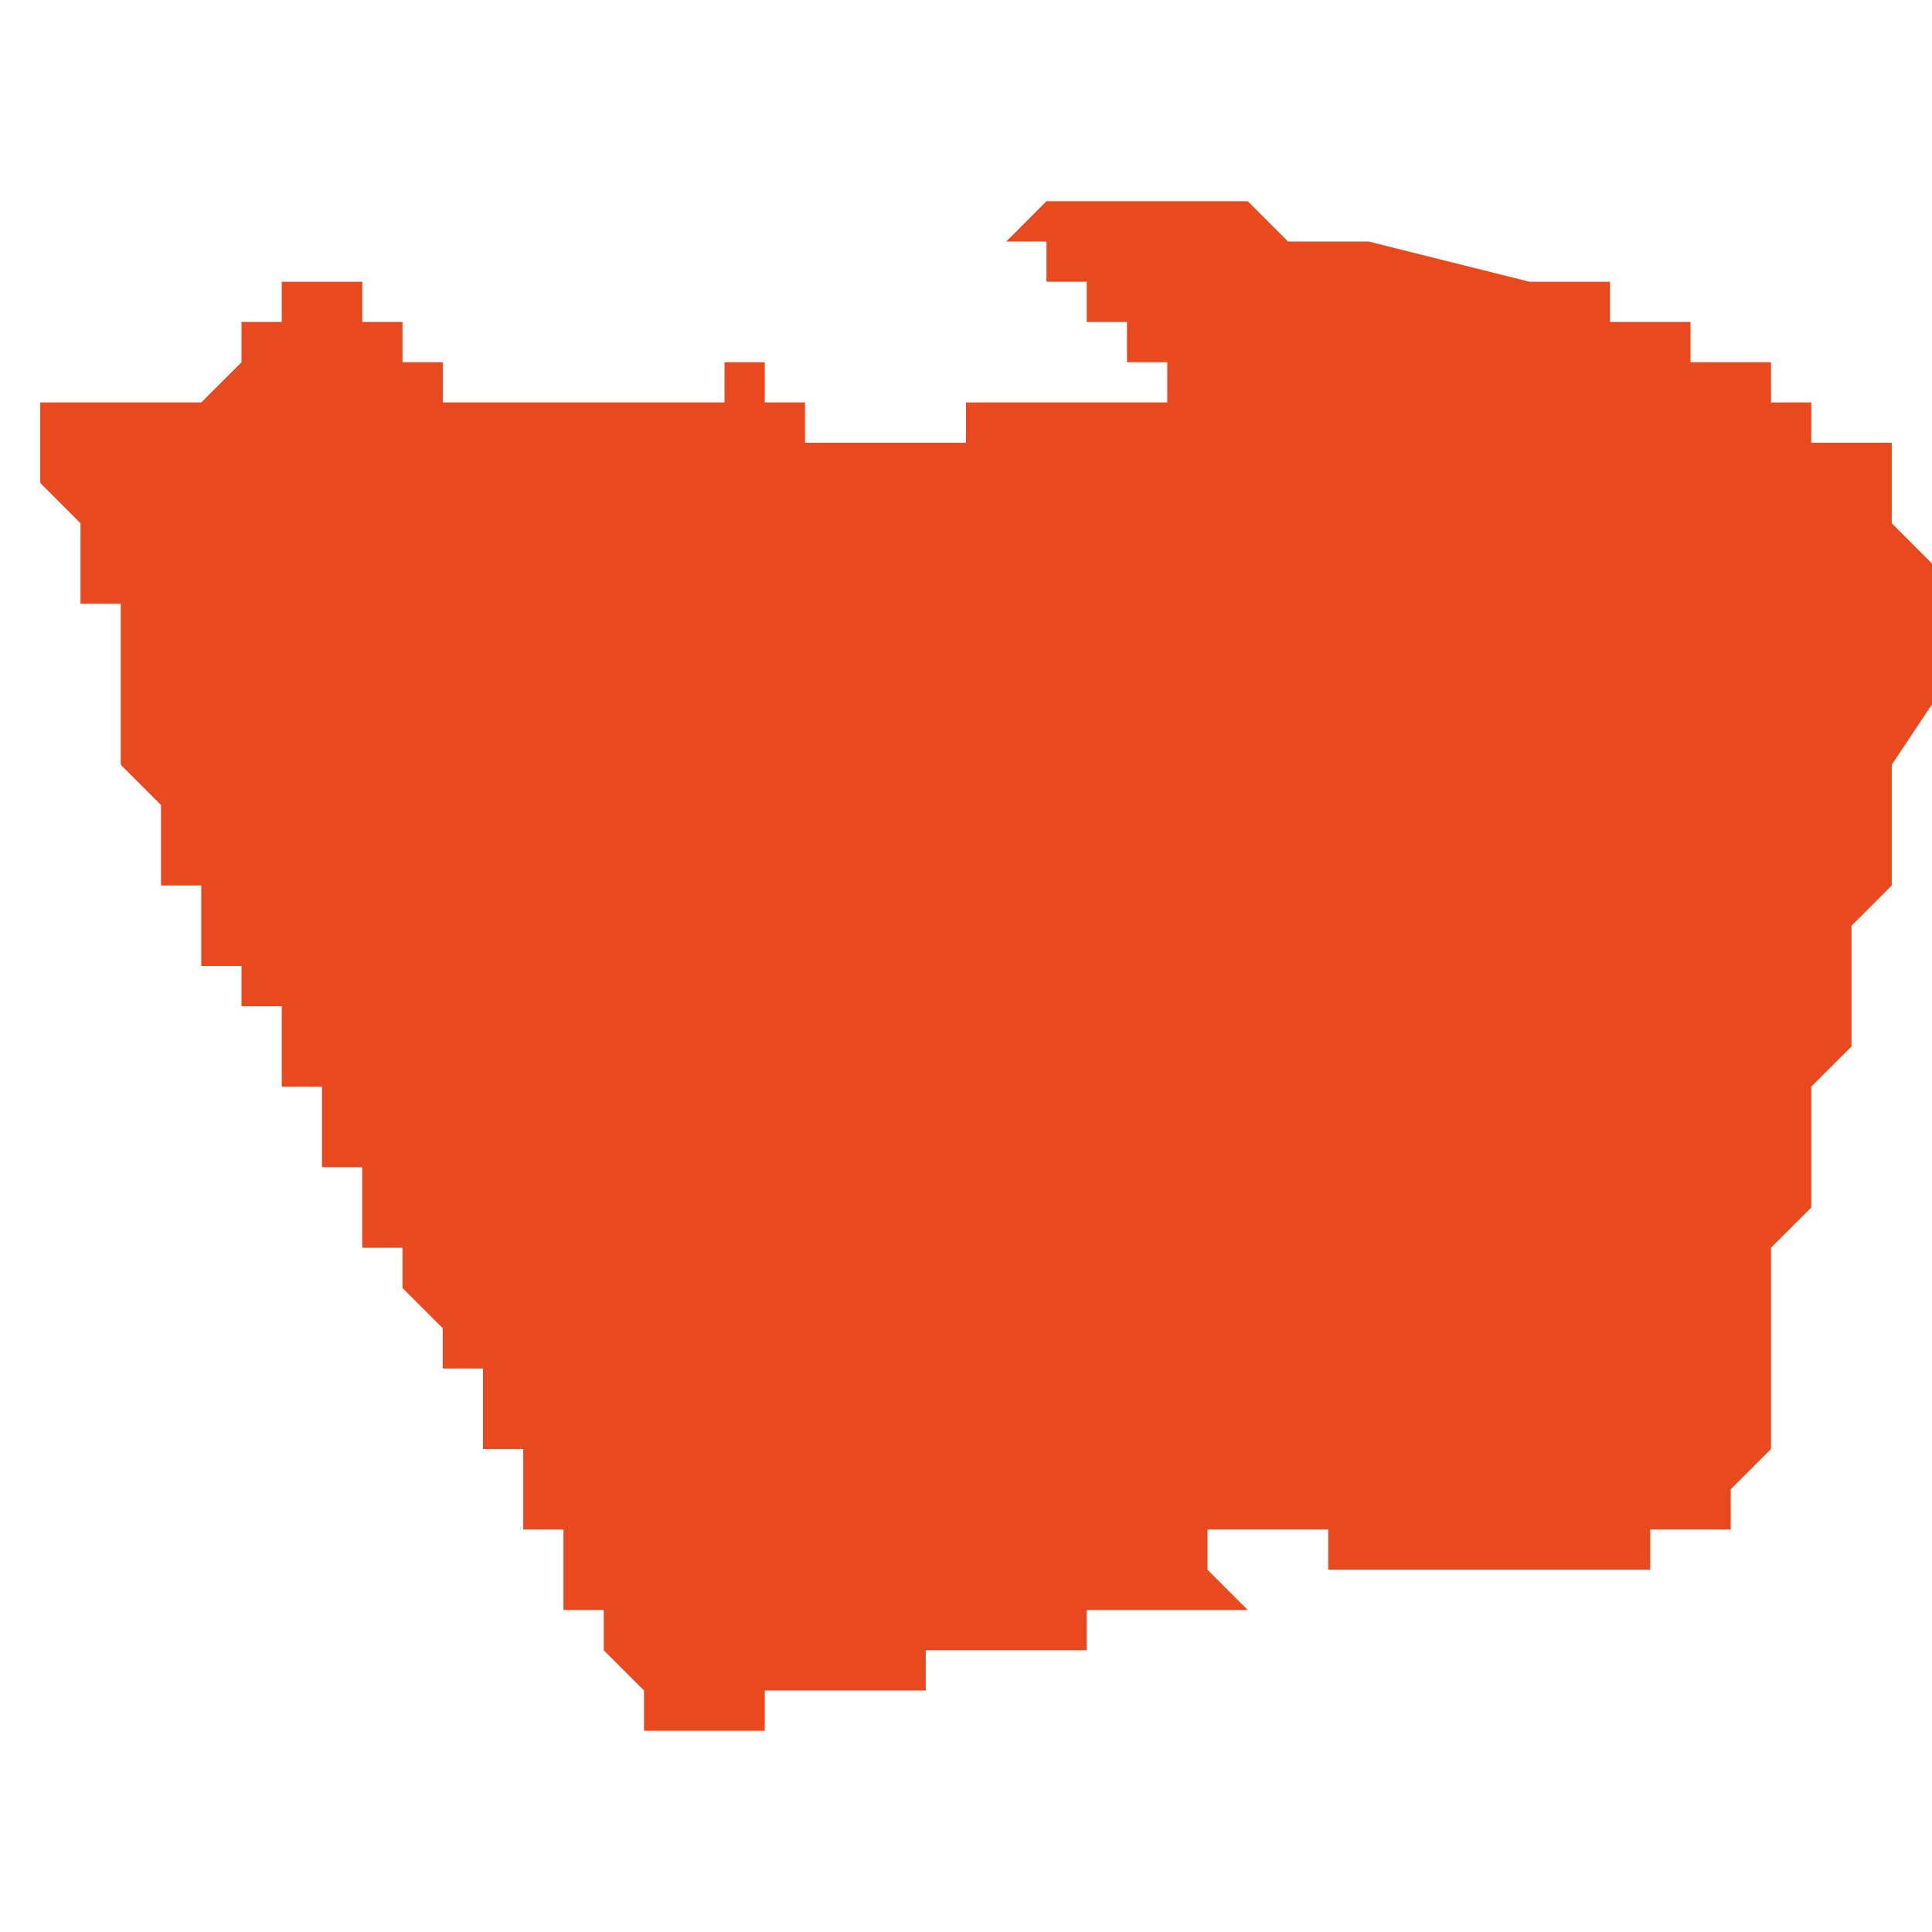 <svg xmlns="http://www.w3.org/2000/svg" xmlns:xlink="http://www.w3.org/1999/xlink" height="300" width="300" viewBox="4.964 -52.265 0.048 0.038"><path d="M 4.977 -52.233 L 4.977 -52.233 4.977 -52.233 4.977 -52.233 4.977 -52.232 4.977 -52.232 4.977 -52.232 4.977 -52.232 4.977 -52.232 4.977 -52.232 4.978 -52.232 4.978 -52.232 4.978 -52.232 4.978 -52.232 4.978 -52.232 4.978 -52.231 4.978 -52.231 4.978 -52.231 4.978 -52.231 4.978 -52.231 4.978 -52.231 4.978 -52.231 4.978 -52.231 4.978 -52.231 4.978 -52.231 4.978 -52.231 4.978 -52.231 4.978 -52.231 4.978 -52.231 4.978 -52.231 4.978 -52.23 4.978 -52.23 4.978 -52.23 4.978 -52.23 4.978 -52.23 4.979 -52.23 4.979 -52.23 4.979 -52.23 4.979 -52.23 4.979 -52.23 4.979 -52.23 4.979 -52.23 4.979 -52.23 4.979 -52.23 4.979 -52.23 4.979 -52.23 4.979 -52.23 4.979 -52.23 4.979 -52.23 4.979 -52.23 4.979 -52.23 4.979 -52.229 4.979 -52.229 4.979 -52.229 4.979 -52.229 4.979 -52.229 4.979 -52.229 4.979 -52.229 4.979 -52.229 4.979 -52.229 4.979 -52.229 4.979 -52.229 4.979 -52.229 4.979 -52.229 4.979 -52.229 4.979 -52.229 4.979 -52.229 4.979 -52.229 4.979 -52.229 4.979 -52.229 4.979 -52.229 4.979 -52.229 4.979 -52.229 4.979 -52.229 4.979 -52.229 4.979 -52.229 4.979 -52.229 4.979 -52.229 4.979 -52.229 4.979 -52.229 4.979 -52.229 4.979 -52.229 4.979 -52.229 4.979 -52.229 4.979 -52.229 4.979 -52.229 4.979 -52.229 4.98 -52.228 4.98 -52.228 4.98 -52.228 4.98 -52.228 4.98 -52.228 4.98 -52.228 4.98 -52.228 4.98 -52.228 4.98 -52.228 4.98 -52.228 4.98 -52.228 4.98 -52.228 4.98 -52.228 4.98 -52.228 4.98 -52.228 4.98 -52.228 4.98 -52.228 4.98 -52.228 4.98 -52.228 4.98 -52.228 4.98 -52.228 4.98 -52.228 4.98 -52.228 4.98 -52.228 4.98 -52.227 4.98 -52.227 4.98 -52.227 4.98 -52.227 4.98 -52.227 4.98 -52.227 4.98 -52.227 4.981 -52.227 4.981 -52.227 4.981 -52.227 4.981 -52.227 4.981 -52.227 4.981 -52.227 4.982 -52.227 4.982 -52.227 4.982 -52.227 4.982 -52.227 4.982 -52.227 4.982 -52.227 4.982 -52.227 4.983 -52.227 4.983 -52.227 4.983 -52.227 4.983 -52.227 4.983 -52.227 4.983 -52.228 4.983 -52.228 4.983 -52.228 4.984 -52.228 4.984 -52.228 4.984 -52.228 4.984 -52.228 4.984 -52.228 4.984 -52.228 4.984 -52.228 4.985 -52.228 4.985 -52.228 4.985 -52.228 4.985 -52.228 4.985 -52.228 4.985 -52.228 4.985 -52.228 4.985 -52.228 4.985 -52.228 4.985 -52.228 4.985 -52.228 4.985 -52.228 4.985 -52.228 4.985 -52.228 4.985 -52.228 4.986 -52.228 4.986 -52.228 4.986 -52.228 4.986 -52.228 4.986 -52.228 4.986 -52.228 4.986 -52.228 4.987 -52.228 4.987 -52.228 4.987 -52.229 4.987 -52.229 4.988 -52.229 4.988 -52.229 4.988 -52.229 4.988 -52.229 4.988 -52.229 4.988 -52.229 4.989 -52.229 4.989 -52.229 4.989 -52.229 4.989 -52.229 4.989 -52.229 4.989 -52.229 4.989 -52.229 4.99 -52.229 4.99 -52.229 4.99 -52.229 4.99 -52.229 4.991 -52.229 4.991 -52.229 4.991 -52.229 4.991 -52.229 4.991 -52.229 4.991 -52.229 4.991 -52.229 4.991 -52.229 4.991 -52.229 4.991 -52.229 4.991 -52.229 4.991 -52.23 4.991 -52.229 4.991 -52.229 4.991 -52.229 4.991 -52.229 4.991 -52.23 4.991 -52.23 4.992 -52.23 4.992 -52.23 4.992 -52.23 4.992 -52.23 4.992 -52.23 4.992 -52.23 4.992 -52.23 4.992 -52.23 4.992 -52.23 4.993 -52.23 4.993 -52.23 4.993 -52.23 4.993 -52.23 4.993 -52.23 4.993 -52.23 4.993 -52.23 4.994 -52.23 4.994 -52.23 4.994 -52.23 4.994 -52.23 4.994 -52.23 4.994 -52.23 4.994 -52.23 4.994 -52.23 4.994 -52.23 4.994 -52.23 4.994 -52.23 4.995 -52.23 4.995 -52.23 4.995 -52.23 4.995 -52.23 4.994 -52.231 4.994 -52.231 4.994 -52.231 4.994 -52.231 4.994 -52.231 4.994 -52.231 4.994 -52.231 4.994 -52.231 4.994 -52.231 4.994 -52.231 4.994 -52.231 4.994 -52.232 4.994 -52.232 4.994 -52.232 4.994 -52.232 4.994 -52.232 4.994 -52.232 4.994 -52.232 4.994 -52.232 4.994 -52.232 4.994 -52.232 4.994 -52.232 4.994 -52.232 4.994 -52.232 4.994 -52.232 4.994 -52.232 4.994 -52.232 4.994 -52.232 4.994 -52.232 4.994 -52.232 4.994 -52.232 4.994 -52.232 4.994 -52.232 4.994 -52.232 4.994 -52.232 4.994 -52.232 4.994 -52.232 4.994 -52.232 4.994 -52.232 4.994 -52.232 4.994 -52.232 4.994 -52.232 4.995 -52.232 4.995 -52.232 4.995 -52.232 4.995 -52.232 4.995 -52.232 4.996 -52.232 4.996 -52.232 4.996 -52.232 4.996 -52.232 4.996 -52.232 4.996 -52.232 4.996 -52.232 4.996 -52.232 4.996 -52.232 4.996 -52.232 4.996 -52.232 4.996 -52.232 4.996 -52.232 4.996 -52.232 4.996 -52.232 4.996 -52.232 4.996 -52.232 4.997 -52.232 4.997 -52.232 4.997 -52.232 4.997 -52.231 4.997 -52.231 4.997 -52.231 4.997 -52.231 4.997 -52.231 4.997 -52.231 4.997 -52.231 4.997 -52.231 4.997 -52.231 4.997 -52.231 4.997 -52.231 4.997 -52.231 4.997 -52.231 4.997 -52.231 4.997 -52.231 4.997 -52.231 4.997 -52.231 4.997 -52.231 4.997 -52.231 4.997 -52.231 4.997 -52.231 4.997 -52.231 4.997 -52.231 4.997 -52.231 4.997 -52.231 4.997 -52.231 4.997 -52.231 4.997 -52.231 4.997 -52.231 4.997 -52.231 4.997 -52.231 4.997 -52.231 4.997 -52.231 4.997 -52.231 4.997 -52.231 4.997 -52.231 4.998 -52.231 4.998 -52.231 4.998 -52.231 4.998 -52.231 4.998 -52.231 4.998 -52.231 4.998 -52.231 4.998 -52.231 4.999 -52.231 4.999 -52.231 4.999 -52.231 4.999 -52.231 4.999 -52.231 4.999 -52.231 4.999 -52.231 4.999 -52.231 4.999 -52.231 4.999 -52.231 4.999 -52.231 4.999 -52.231 4.999 -52.231 4.999 -52.231 4.999 -52.231 4.999 -52.231 4.999 -52.231 4.999 -52.231 4.999 -52.231 4.999 -52.231 4.999 -52.231 4.999 -52.231 4.999 -52.231 4.999 -52.231 4.999 -52.231 4.999 -52.231 4.999 -52.231 4.999 -52.231 4.999 -52.231 4.999 -52.231 5 -52.231 5 -52.231 5 -52.231 5 -52.231 5 -52.231 5 -52.231 5 -52.231 5 -52.231 5 -52.231 5 -52.231 5 -52.231 5 -52.231 5 -52.231 5.001 -52.231 5.001 -52.231 5.001 -52.231 5.001 -52.231 5.001 -52.231 5.001 -52.231 5.001 -52.231 5.001 -52.231 5.001 -52.231 5.001 -52.231 5.001 -52.231 5.001 -52.231 5.001 -52.231 5.001 -52.231 5.002 -52.231 5.002 -52.231 5.002 -52.231 5.002 -52.231 5.002 -52.231 5.002 -52.231 5.002 -52.231 5.002 -52.231 5.002 -52.231 5.002 -52.231 5.002 -52.231 5.002 -52.231 5.002 -52.231 5.002 -52.231 5.003 -52.231 5.003 -52.231 5.003 -52.231 5.003 -52.231 5.003 -52.231 5.003 -52.231 5.003 -52.231 5.003 -52.231 5.003 -52.231 5.003 -52.231 5.003 -52.231 5.003 -52.231 5.003 -52.231 5.003 -52.231 5.003 -52.231 5.003 -52.231 5.003 -52.231 5.003 -52.231 5.003 -52.231 5.004 -52.231 5.004 -52.231 5.004 -52.231 5.004 -52.231 5.004 -52.231 5.004 -52.231 5.004 -52.231 5.004 -52.231 5.004 -52.231 5.004 -52.231 5.004 -52.231 5.004 -52.231 5.005 -52.231 5.005 -52.231 5.005 -52.231 5.005 -52.232 5.005 -52.232 5.005 -52.232 5.005 -52.232 5.005 -52.232 5.005 -52.232 5.005 -52.232 5.005 -52.232 5.005 -52.232 5.005 -52.232 5.005 -52.232 5.006 -52.232 5.006 -52.232 5.006 -52.232 5.006 -52.232 5.006 -52.232 5.006 -52.232 5.006 -52.232 5.006 -52.232 5.006 -52.232 5.006 -52.232 5.007 -52.232 5.007 -52.232 5.007 -52.232 5.007 -52.232 5.007 -52.232 5.007 -52.232 5.007 -52.232 5.007 -52.232 5.007 -52.232 5.007 -52.232 5.007 -52.232 5.007 -52.232 5.007 -52.232 5.007 -52.232 5.007 -52.232 5.007 -52.232 5.007 -52.233 5.007 -52.233 5.008 -52.234 5.008 -52.234 5.008 -52.234 5.008 -52.234 5.008 -52.235 5.008 -52.235 5.008 -52.235 5.008 -52.235 5.008 -52.235 5.008 -52.236 5.008 -52.236 5.008 -52.236 5.008 -52.236 5.008 -52.236 5.008 -52.236 5.008 -52.236 5.008 -52.237 5.008 -52.237 5.008 -52.237 5.008 -52.237 5.008 -52.237 5.008 -52.237 5.008 -52.237 5.008 -52.238 5.008 -52.238 5.008 -52.238 5.008 -52.238 5.008 -52.238 5.008 -52.238 5.008 -52.238 5.008 -52.238 5.008 -52.239 5.008 -52.239 5.008 -52.239 5.008 -52.239 5.008 -52.239 5.008 -52.239 5.008 -52.239 5.009 -52.24 5.009 -52.241 5.009 -52.242 5.009 -52.242 5.009 -52.243 5.009 -52.243 5.01 -52.244 5.01 -52.244 5.01 -52.245 5.01 -52.245 5.01 -52.245 5.01 -52.246 5.01 -52.246 5.01 -52.246 5.01 -52.247 5.01 -52.247 5.011 -52.248 5.011 -52.248 5.011 -52.249 5.011 -52.249 5.011 -52.249 5.011 -52.249 5.011 -52.25 5.011 -52.25 5.011 -52.251 5.013 -52.254 5.013 -52.254 5.013 -52.254 5.012 -52.254 5.012 -52.254 5.012 -52.254 5.012 -52.254 5.012 -52.255 5.012 -52.255 5.012 -52.255 5.012 -52.255 5.012 -52.255 5.012 -52.256 5.012 -52.256 5.012 -52.256 5.012 -52.256 5.012 -52.256 5.011 -52.257 5.011 -52.257 5.011 -52.259 5.011 -52.259 5.011 -52.259 5.011 -52.259 5.01 -52.259 5.01 -52.259 5.01 -52.259 5.01 -52.259 5.01 -52.259 5.009 -52.259 5.009 -52.26 5.009 -52.26 5.009 -52.26 5.009 -52.26 5.008 -52.26 5.008 -52.261 5.007 -52.261 5.007 -52.261 5.007 -52.261 5.007 -52.261 5.007 -52.261 5.007 -52.261 5.006 -52.261 5.006 -52.261 5.006 -52.262 5.006 -52.262 5.006 -52.262 5.006 -52.262 5.006 -52.262 5.005 -52.262 5.005 -52.262 5.005 -52.262 5.005 -52.262 5.005 -52.262 5.005 -52.262 5.005 -52.262 5.004 -52.262 5.004 -52.262 5.004 -52.262 5.004 -52.262 5.004 -52.262 5.004 -52.262 5.004 -52.263 5.004 -52.263 5.004 -52.263 5.005 -52.263 5.002 -52.263 4.998 -52.264 4.997 -52.264 4.997 -52.264 4.996 -52.264 4.995 -52.265 4.995 -52.265 4.995 -52.265 4.992 -52.265 4.99 -52.265 4.989 -52.264 4.99 -52.264 4.99 -52.263 4.99 -52.263 4.991 -52.263 4.991 -52.263 4.991 -52.263 4.991 -52.262 4.991 -52.262 4.991 -52.262 4.992 -52.262 4.992 -52.262 4.992 -52.262 4.992 -52.262 4.992 -52.261 4.993 -52.261 4.993 -52.261 4.993 -52.26 4.993 -52.26 4.989 -52.26 4.989 -52.26 4.988 -52.26 4.988 -52.26 4.988 -52.259 4.988 -52.259 4.988 -52.259 4.988 -52.259 4.987 -52.259 4.987 -52.259 4.987 -52.259 4.987 -52.259 4.987 -52.259 4.987 -52.259 4.987 -52.259 4.987 -52.259 4.987 -52.259 4.987 -52.259 4.987 -52.259 4.987 -52.259 4.987 -52.259 4.987 -52.259 4.987 -52.259 4.987 -52.259 4.987 -52.259 4.987 -52.259 4.987 -52.259 4.987 -52.259 4.987 -52.259 4.987 -52.259 4.987 -52.259 4.987 -52.259 4.987 -52.259 4.987 -52.259 4.987 -52.259 4.987 -52.259 4.987 -52.259 4.987 -52.259 4.987 -52.259 4.987 -52.259 4.987 -52.259 4.987 -52.259 4.987 -52.259 4.987 -52.259 4.987 -52.259 4.987 -52.259 4.987 -52.259 4.987 -52.259 4.987 -52.259 4.987 -52.259 4.987 -52.259 4.987 -52.259 4.987 -52.259 4.987 -52.259 4.987 -52.259 4.986 -52.259 4.986 -52.259 4.986 -52.259 4.986 -52.259 4.986 -52.259 4.986 -52.259 4.986 -52.259 4.986 -52.259 4.986 -52.259 4.986 -52.259 4.986 -52.259 4.986 -52.259 4.986 -52.259 4.986 -52.259 4.986 -52.259 4.986 -52.259 4.986 -52.259 4.986 -52.259 4.986 -52.259 4.986 -52.259 4.986 -52.259 4.986 -52.259 4.986 -52.259 4.986 -52.259 4.986 -52.259 4.986 -52.259 4.986 -52.259 4.986 -52.259 4.986 -52.259 4.986 -52.259 4.986 -52.259 4.986 -52.259 4.986 -52.259 4.985 -52.259 4.985 -52.259 4.985 -52.259 4.985 -52.259 4.985 -52.259 4.985 -52.259 4.985 -52.259 4.985 -52.259 4.985 -52.259 4.985 -52.259 4.985 -52.259 4.985 -52.259 4.985 -52.259 4.985 -52.259 4.985 -52.259 4.985 -52.259 4.985 -52.259 4.985 -52.259 4.985 -52.259 4.985 -52.259 4.985 -52.259 4.985 -52.259 4.985 -52.259 4.985 -52.259 4.985 -52.259 4.985 -52.259 4.985 -52.259 4.985 -52.259 4.985 -52.259 4.985 -52.259 4.984 -52.259 4.984 -52.259 4.984 -52.259 4.984 -52.259 4.984 -52.259 4.984 -52.259 4.984 -52.259 4.984 -52.259 4.984 -52.259 4.984 -52.259 4.984 -52.259 4.984 -52.259 4.984 -52.259 4.984 -52.259 4.984 -52.259 4.984 -52.259 4.984 -52.259 4.984 -52.259 4.984 -52.259 4.984 -52.259 4.984 -52.259 4.984 -52.259 4.984 -52.259 4.984 -52.259 4.984 -52.259 4.984 -52.259 4.984 -52.259 4.984 -52.259 4.984 -52.259 4.984 -52.259 4.984 -52.259 4.984 -52.259 4.984 -52.259 4.984 -52.259 4.984 -52.259 4.984 -52.259 4.984 -52.259 4.984 -52.259 4.984 -52.259 4.984 -52.259 4.984 -52.259 4.984 -52.259 4.984 -52.259 4.984 -52.259 4.984 -52.259 4.984 -52.259 4.984 -52.259 4.984 -52.26 4.984 -52.26 4.984 -52.26 4.984 -52.26 4.984 -52.26 4.984 -52.26 4.984 -52.26 4.984 -52.26 4.984 -52.26 4.984 -52.26 4.984 -52.26 4.984 -52.26 4.984 -52.26 4.984 -52.26 4.984 -52.26 4.984 -52.26 4.984 -52.26 4.984 -52.26 4.984 -52.26 4.984 -52.26 4.984 -52.26 4.984 -52.26 4.984 -52.26 4.984 -52.26 4.984 -52.26 4.984 -52.26 4.984 -52.26 4.984 -52.26 4.984 -52.26 4.984 -52.26 4.984 -52.26 4.984 -52.26 4.984 -52.26 4.984 -52.26 4.984 -52.26 4.984 -52.26 4.984 -52.26 4.984 -52.26 4.984 -52.26 4.984 -52.26 4.983 -52.26 4.983 -52.26 4.983 -52.26 4.983 -52.26 4.983 -52.26 4.983 -52.26 4.983 -52.26 4.983 -52.26 4.983 -52.26 4.983 -52.26 4.983 -52.26 4.983 -52.26 4.983 -52.26 4.983 -52.261 4.983 -52.261 4.983 -52.261 4.983 -52.261 4.983 -52.261 4.983 -52.261 4.982 -52.261 4.982 -52.261 4.982 -52.261 4.982 -52.261 4.982 -52.261 4.982 -52.261 4.982 -52.261 4.982 -52.261 4.982 -52.261 4.982 -52.26 4.982 -52.26 4.982 -52.26 4.981 -52.26 4.981 -52.26 4.981 -52.26 4.981 -52.26 4.981 -52.26 4.981 -52.26 4.981 -52.26 4.981 -52.26 4.981 -52.26 4.98 -52.26 4.98 -52.26 4.98 -52.26 4.98 -52.26 4.98 -52.26 4.98 -52.26 4.98 -52.26 4.98 -52.26 4.98 -52.26 4.98 -52.26 4.979 -52.26 4.979 -52.26 4.979 -52.26 4.979 -52.26 4.979 -52.26 4.979 -52.26 4.979 -52.26 4.979 -52.26 4.979 -52.26 4.979 -52.26 4.978 -52.26 4.978 -52.26 4.978 -52.26 4.978 -52.26 4.977 -52.26 4.977 -52.26 4.977 -52.26 4.977 -52.26 4.977 -52.26 4.976 -52.26 4.976 -52.26 4.976 -52.26 4.976 -52.26 4.976 -52.26 4.975 -52.26 4.975 -52.26 4.975 -52.26 4.975 -52.26 4.975 -52.261 4.975 -52.261 4.975 -52.261 4.975 -52.261 4.975 -52.261 4.975 -52.261 4.975 -52.261 4.975 -52.261 4.975 -52.261 4.975 -52.261 4.975 -52.261 4.975 -52.261 4.974 -52.261 4.974 -52.261 4.974 -52.262 4.974 -52.262 4.974 -52.262 4.974 -52.262 4.973 -52.262 4.973 -52.262 4.973 -52.262 4.973 -52.262 4.973 -52.263 4.973 -52.263 4.973 -52.263 4.973 -52.263 4.973 -52.263 4.972 -52.263 4.972 -52.263 4.972 -52.263 4.972 -52.263 4.972 -52.263 4.972 -52.263 4.972 -52.263 4.972 -52.263 4.972 -52.263 4.972 -52.263 4.971 -52.263 4.971 -52.263 4.971 -52.263 4.971 -52.263 4.971 -52.263 4.971 -52.263 4.971 -52.262 4.971 -52.262 4.971 -52.262 4.971 -52.262 4.971 -52.262 4.97 -52.262 4.97 -52.262 4.97 -52.262 4.97 -52.262 4.97 -52.262 4.97 -52.262 4.97 -52.262 4.97 -52.262 4.97 -52.262 4.97 -52.262 4.97 -52.262 4.97 -52.262 4.97 -52.262 4.97 -52.262 4.97 -52.262 4.97 -52.262 4.97 -52.262 4.97 -52.262 4.97 -52.261 4.97 -52.261 4.97 -52.261 4.97 -52.261 4.97 -52.261 4.97 -52.261 4.97 -52.261 4.97 -52.261 4.97 -52.261 4.97 -52.261 4.97 -52.261 4.97 -52.261 4.97 -52.261 4.97 -52.261 4.97 -52.261 4.97 -52.261 4.969 -52.26 4.969 -52.26 4.969 -52.26 4.969 -52.26 4.969 -52.26 4.969 -52.26 4.969 -52.26 4.969 -52.26 4.969 -52.26 4.968 -52.26 4.968 -52.26 4.968 -52.26 4.968 -52.26 4.968 -52.26 4.966 -52.26 4.966 -52.26 4.966 -52.26 4.965 -52.26 4.965 -52.26 4.965 -52.26 4.965 -52.26 4.964 -52.26 4.964 -52.26 4.964 -52.26 4.964 -52.26 4.965 -52.26 4.965 -52.259 4.965 -52.259 4.965 -52.258 4.965 -52.258 4.965 -52.258 4.966 -52.257 4.966 -52.256 4.966 -52.256 4.966 -52.255 4.967 -52.255 4.967 -52.254 4.967 -52.254 4.967 -52.254 4.967 -52.254 4.967 -52.254 4.967 -52.254 4.967 -52.254 4.967 -52.254 4.967 -52.254 4.967 -52.254 4.967 -52.254 4.967 -52.254 4.967 -52.254 4.967 -52.254 4.967 -52.253 4.967 -52.253 4.967 -52.253 4.967 -52.253 4.967 -52.253 4.967 -52.253 4.967 -52.253 4.967 -52.253 4.967 -52.253 4.967 -52.253 4.967 -52.253 4.967 -52.253 4.967 -52.253 4.967 -52.253 4.967 -52.252 4.967 -52.252 4.967 -52.252 4.967 -52.252 4.967 -52.251 4.968 -52.25 4.968 -52.249 4.968 -52.249 4.968 -52.249 4.968 -52.249 4.968 -52.249 4.968 -52.249 4.968 -52.249 4.968 -52.249 4.968 -52.249 4.968 -52.249 4.968 -52.249 4.968 -52.248 4.968 -52.248 4.968 -52.248 4.968 -52.248 4.968 -52.248 4.969 -52.248 4.969 -52.248 4.969 -52.248 4.969 -52.248 4.969 -52.248 4.969 -52.248 4.969 -52.248 4.969 -52.248 4.969 -52.248 4.969 -52.248 4.969 -52.248 4.969 -52.248 4.969 -52.248 4.969 -52.248 4.969 -52.248 4.969 -52.248 4.969 -52.248 4.969 -52.248 4.969 -52.248 4.969 -52.248 4.969 -52.248 4.969 -52.248 4.969 -52.248 4.969 -52.248 4.969 -52.248 4.969 -52.248 4.969 -52.248 4.969 -52.248 4.969 -52.248 4.969 -52.248 4.969 -52.248 4.969 -52.247 4.969 -52.247 4.969 -52.247 4.969 -52.247 4.969 -52.247 4.969 -52.247 4.969 -52.247 4.969 -52.247 4.969 -52.247 4.969 -52.247 4.969 -52.247 4.969 -52.247 4.969 -52.247 4.969 -52.247 4.969 -52.247 4.969 -52.247 4.969 -52.247 4.969 -52.247 4.969 -52.247 4.969 -52.247 4.969 -52.247 4.969 -52.247 4.969 -52.247 4.969 -52.247 4.969 -52.247 4.969 -52.247 4.969 -52.247 4.969 -52.247 4.969 -52.247 4.969 -52.247 4.969 -52.247 4.969 -52.247 4.969 -52.247 4.969 -52.247 4.969 -52.247 4.969 -52.247 4.969 -52.247 4.969 -52.247 4.969 -52.247 4.969 -52.247 4.969 -52.247 4.969 -52.246 4.97 -52.246 4.97 -52.246 4.97 -52.246 4.97 -52.246 4.97 -52.246 4.97 -52.246 4.97 -52.246 4.97 -52.246 4.97 -52.246 4.97 -52.246 4.97 -52.246 4.97 -52.246 4.97 -52.246 4.97 -52.246 4.97 -52.246 4.97 -52.246 4.97 -52.246 4.97 -52.246 4.97 -52.246 4.97 -52.246 4.97 -52.246 4.97 -52.246 4.97 -52.246 4.97 -52.245 4.97 -52.245 4.97 -52.245 4.97 -52.245 4.97 -52.245 4.97 -52.245 4.97 -52.245 4.97 -52.245 4.97 -52.245 4.97 -52.245 4.97 -52.245 4.97 -52.245 4.97 -52.245 4.97 -52.245 4.97 -52.245 4.97 -52.245 4.97 -52.245 4.97 -52.245 4.97 -52.245 4.97 -52.245 4.97 -52.245 4.97 -52.245 4.97 -52.245 4.97 -52.245 4.97 -52.245 4.97 -52.245 4.97 -52.245 4.97 -52.245 4.97 -52.245 4.971 -52.245 4.971 -52.245 4.971 -52.245 4.971 -52.245 4.971 -52.244 4.971 -52.244 4.971 -52.244 4.971 -52.244 4.971 -52.244 4.971 -52.244 4.971 -52.244 4.971 -52.244 4.971 -52.244 4.971 -52.244 4.971 -52.244 4.971 -52.244 4.971 -52.244 4.971 -52.244 4.971 -52.244 4.971 -52.243 4.971 -52.243 4.971 -52.243 4.971 -52.243 4.971 -52.243 4.971 -52.243 4.971 -52.243 4.971 -52.243 4.971 -52.243 4.971 -52.243 4.971 -52.243 4.971 -52.243 4.971 -52.243 4.972 -52.243 4.972 -52.243 4.972 -52.243 4.972 -52.242 4.972 -52.242 4.972 -52.242 4.972 -52.242 4.972 -52.242 4.972 -52.242 4.972 -52.242 4.972 -52.242 4.972 -52.242 4.972 -52.242 4.972 -52.242 4.972 -52.241 4.972 -52.241 4.972 -52.241 4.972 -52.241 4.973 -52.241 4.973 -52.241 4.973 -52.241 4.973 -52.241 4.973 -52.241 4.973 -52.241 4.973 -52.241 4.973 -52.241 4.973 -52.241 4.973 -52.24 4.973 -52.24 4.973 -52.24 4.973 -52.24 4.973 -52.24 4.973 -52.24 4.973 -52.24 4.973 -52.24 4.973 -52.24 4.973 -52.24 4.973 -52.24 4.973 -52.24 4.973 -52.24 4.973 -52.24 4.973 -52.24 4.973 -52.239 4.973 -52.239 4.973 -52.239 4.973 -52.239 4.974 -52.239 4.974 -52.239 4.974 -52.239 4.974 -52.239 4.974 -52.239 4.974 -52.239 4.974 -52.239 4.974 -52.239 4.974 -52.239 4.974 -52.239 4.974 -52.239 4.974 -52.239 4.974 -52.239 4.974 -52.239 4.974 -52.239 4.974 -52.239 4.974 -52.239 4.974 -52.239 4.974 -52.238 4.974 -52.238 4.974 -52.238 4.974 -52.238 4.974 -52.238 4.974 -52.238 4.974 -52.238 4.974 -52.238 4.974 -52.238 4.974 -52.238 4.974 -52.238 4.974 -52.238 4.974 -52.238 4.975 -52.237 4.975 -52.237 4.975 -52.237 4.975 -52.237 4.975 -52.237 4.975 -52.237 4.975 -52.237 4.975 -52.237 4.975 -52.237 4.975 -52.237 4.975 -52.236 4.975 -52.236 4.975 -52.236 4.975 -52.236 4.975 -52.236 4.975 -52.236 4.975 -52.236 4.975 -52.236 4.975 -52.236 4.975 -52.236 4.976 -52.236 4.976 -52.235 4.976 -52.235 4.976 -52.235 4.976 -52.235 4.976 -52.235 4.976 -52.235 4.976 -52.235 4.976 -52.235 4.976 -52.235 4.976 -52.235 4.976 -52.234 4.976 -52.234 4.976 -52.234 4.976 -52.234 4.976 -52.234 4.976 -52.234 4.976 -52.234 4.976 -52.234 4.977 -52.234 4.977 -52.234 4.977 -52.234 4.977 -52.234 4.977 -52.233 4.977 -52.233 4.977 -52.233 4.977 -52.233 4.977 -52.233 4.977 -52.233 4.977 -52.233 4.977 -52.233 Z" fill="#e8491e" /></svg>